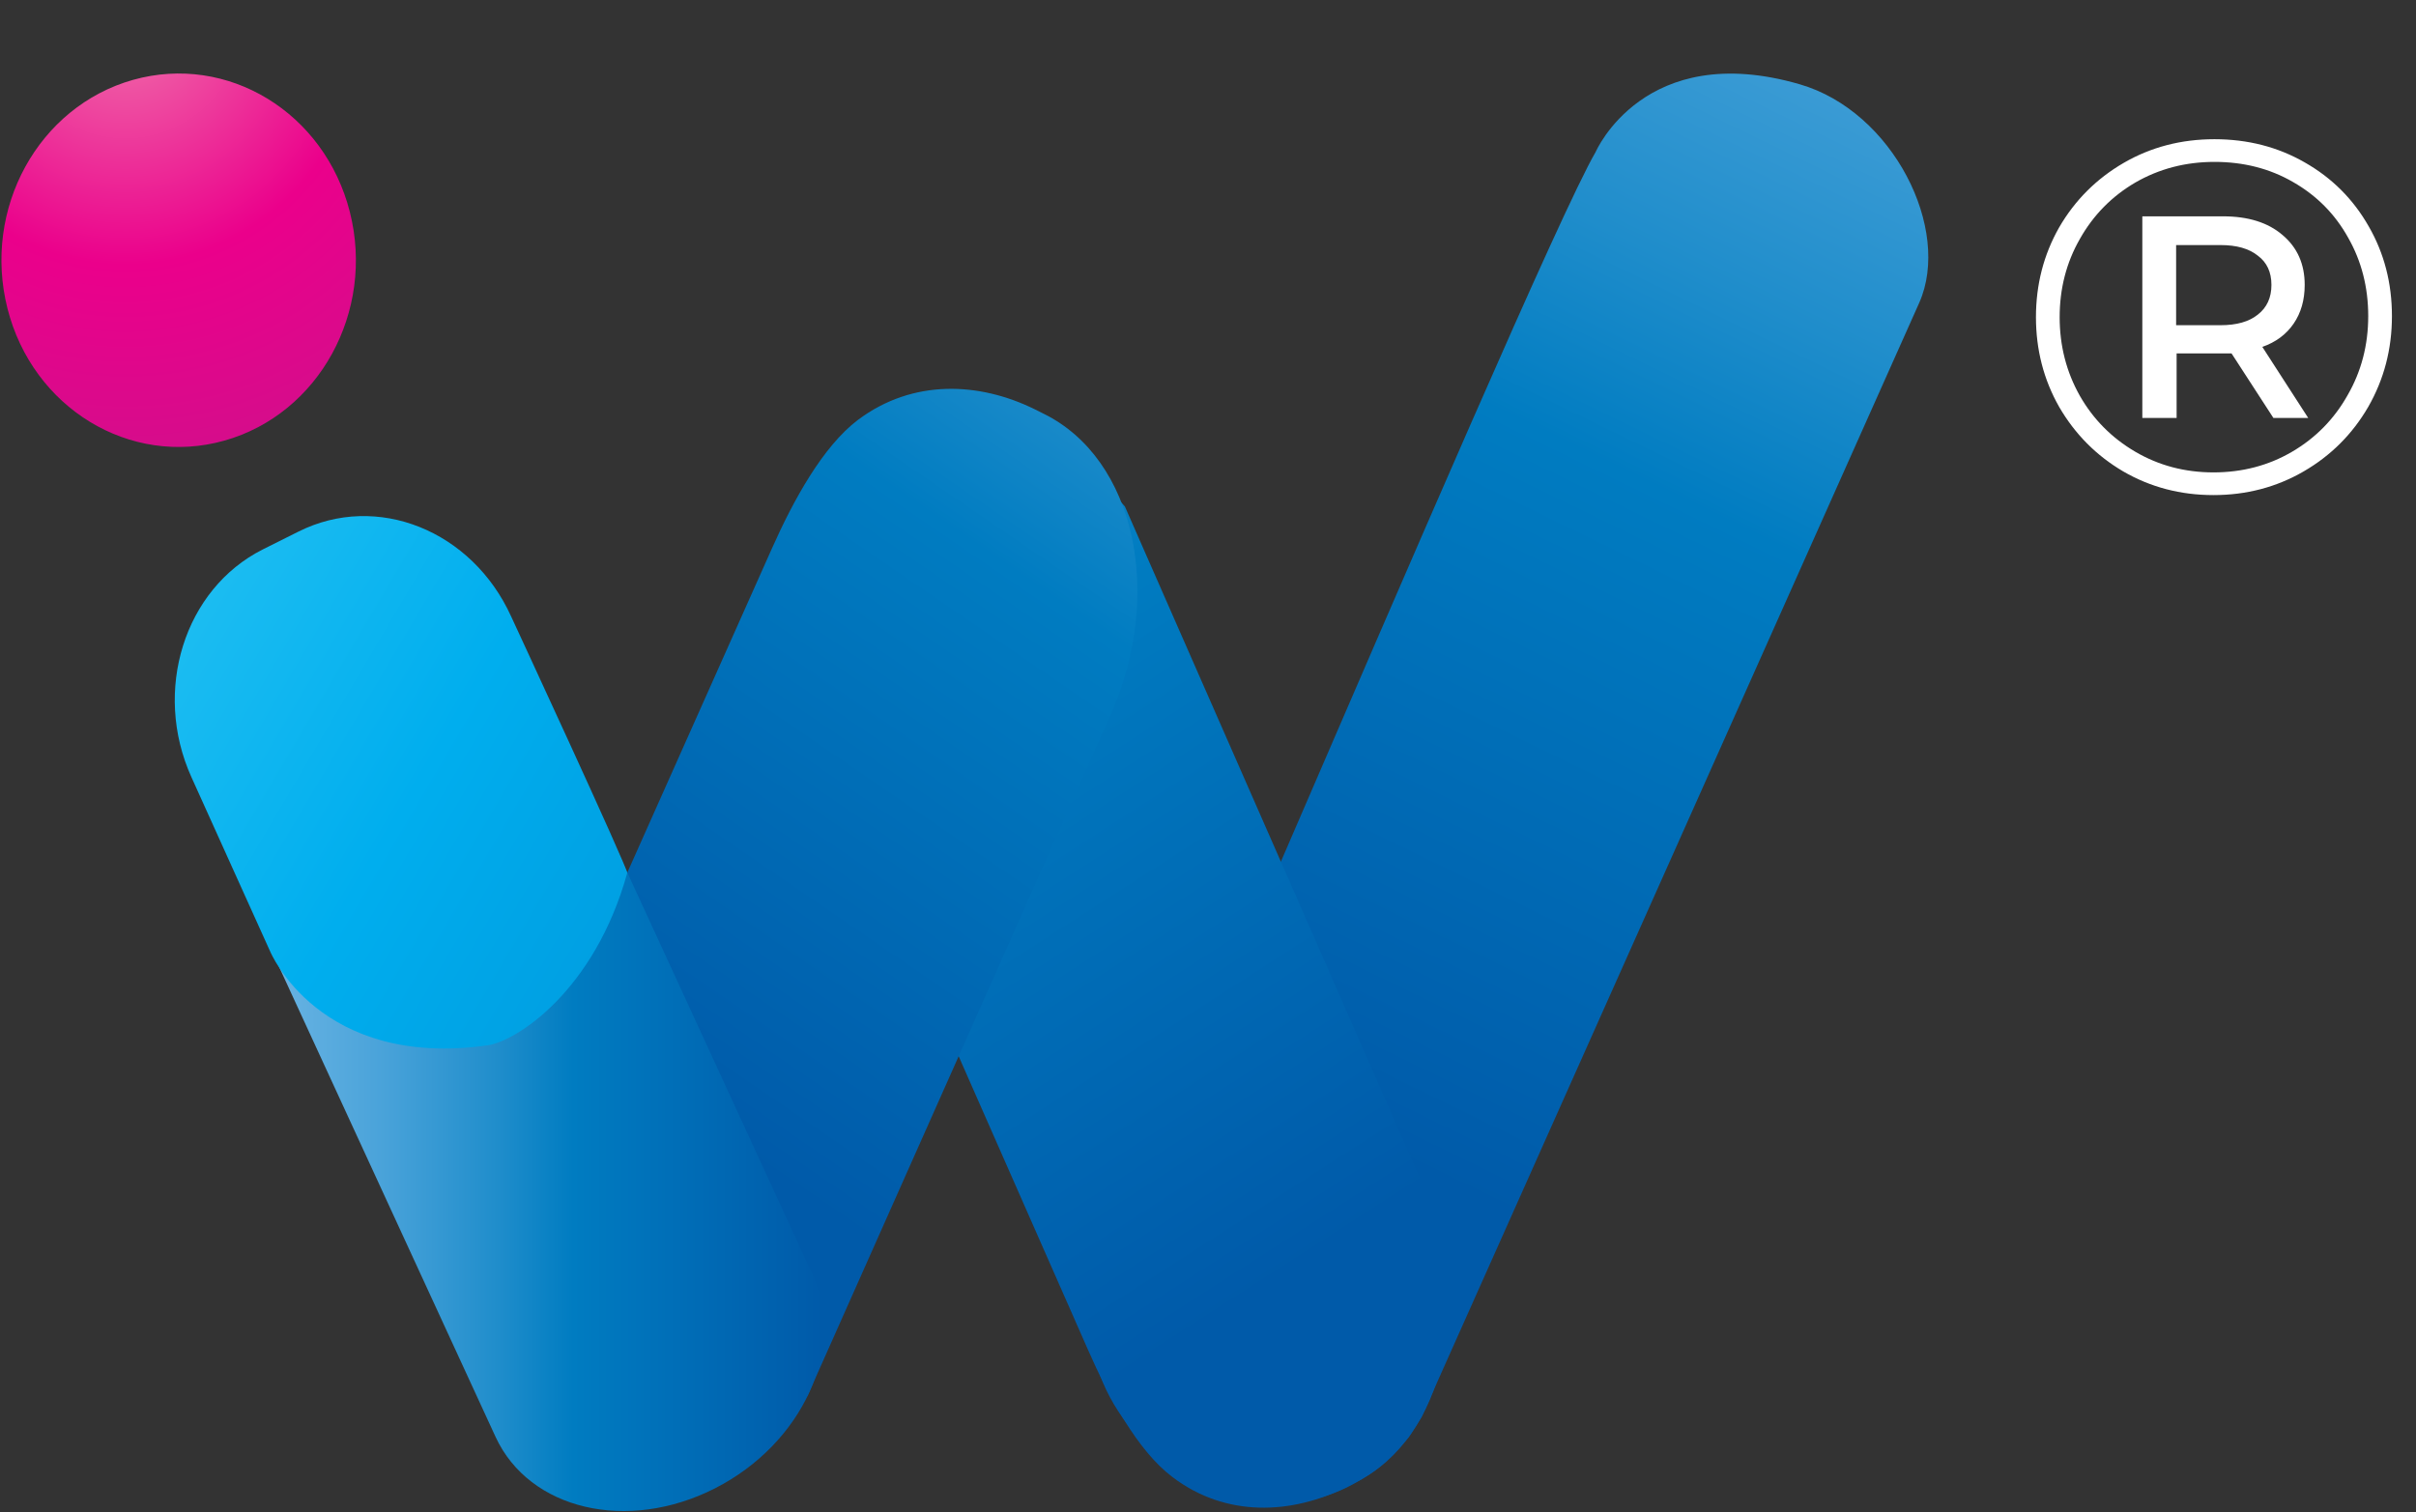 <?xml version="1.0" encoding="utf-8"?>
<!-- Generator: Adobe Illustrator 16.0.0, SVG Export Plug-In . SVG Version: 6.00 Build 0)  -->
<!DOCTYPE svg PUBLIC "-//W3C//DTD SVG 1.1//EN" "http://www.w3.org/Graphics/SVG/1.1/DTD/svg11.dtd">
<svg version="1.1" id="Layer_1" xmlns="http://www.w3.org/2000/svg" xmlns:xlink="http://www.w3.org/1999/xlink" x="0px" y="0px"
	 width="230px" height="144px" viewBox="0 0 230 144" enable-background="new 0 0 230 144" xml:space="preserve">
<rect x="0" y="0" width="230" height="144" fill="#333333" stroke="none"/>
<linearGradient id="SVGID_1_" gradientUnits="userSpaceOnUse" x1="152.697" y1="133.388" x2="83.404" y2="-8.915" gradientTransform="matrix(1 0 0 -1 44 99)">
	<stop  offset="0" style="stop-color:#6BB5E4"/>
	<stop  offset="0.092" style="stop-color:#62B0E1"/>
	<stop  offset="0.245" style="stop-color:#48A2D9"/>
	<stop  offset="0.439" style="stop-color:#1F8DCB"/>
	<stop  offset="0.567" style="stop-color:#007CC1"/>
	<stop  offset="1" style="stop-color:#005AA9"/>
</linearGradient>
<path fill="url(#SVGID_1_)" d="M104.84,121.242c-3.097,6.976,1.166,15.956,9.535,20.027c5.713,2.785,10.898,2.261,15.219-0.389
	c1.989-1.229,2.444-1.736,4.506-4.012l1.25-1.961L182.71,28.83c3.099-6.99-2.485-18.231-11.382-20.806
	c-14.807-4.296-19.426,6.451-19.426,6.451c-3.268,5.598-18.146,40.234-30.322,68.404C112.457,104.014,104.84,121.242,104.84,121.242
	z"/>
<linearGradient id="SVGID_2_" gradientUnits="userSpaceOnUse" x1="-0.497" y1="106.098" x2="81.085" y2="-20.773" gradientTransform="matrix(1 0 0 -1 44 99)">
	<stop  offset="0" style="stop-color:#6BB5E4"/>
	<stop  offset="0.092" style="stop-color:#62B0E1"/>
	<stop  offset="0.245" style="stop-color:#48A2D9"/>
	<stop  offset="0.439" style="stop-color:#1F8DCB"/>
	<stop  offset="0.567" style="stop-color:#007CC1"/>
	<stop  offset="1" style="stop-color:#005AA9"/>
</linearGradient>
<path fill="url(#SVGID_2_)" d="M135.335,112.563c5.073,11.51,2.259,24.321-6.28,28.603l-0.854,0.435
	c-5.2,2.604-11.467,2.948-16.597-0.959c-3.311-2.498-6.067-7.633-8.042-12.139L77.416,69.14c-5.073-11.51-2.259-24.323,6.295-28.604
	l0.853-0.434c5.087-2.544,11.609-2.679,16.569,1.662c2.714,2.38,2.231,2.305,5.954,6.466L135.335,112.563z"/>
<linearGradient id="SVGID_3_" gradientUnits="userSpaceOnUse" x1="100.186" y1="108.096" x2="21.148" y2="-7.4" gradientTransform="matrix(1 0 0 -1 44 99)">
	<stop  offset="0" style="stop-color:#6BB5E4"/>
	<stop  offset="0.092" style="stop-color:#62B0E1"/>
	<stop  offset="0.245" style="stop-color:#48A2D9"/>
	<stop  offset="0.439" style="stop-color:#1F8DCB"/>
	<stop  offset="0.567" style="stop-color:#007CC1"/>
	<stop  offset="1" style="stop-color:#005AA9"/>
</linearGradient>
<path fill="url(#SVGID_3_)" d="M105.693,68.151c5.172-11.6,2.345-24.458-6.309-28.738l-0.867-0.434
	c-5.272-2.604-11.609-2.918-16.839,1.003c-3.354,2.53-6.167,7.693-8.185,12.229l-26.658,59.768
	c-5.172,11.6-2.345,24.457,6.309,28.737l0.867,0.435c5.144,2.545,11.766,2.664,16.81-1.721c2.771-2.41,2.26-2.32,6.054-6.512
	L105.693,68.151z"/>
<linearGradient id="SVGID_4_" gradientUnits="userSpaceOnUse" x1="-20.729" y1="-5.326" x2="34.445" y2="-5.326" gradientTransform="matrix(1 0 0 -1 44 99)">
	<stop  offset="0" style="stop-color:#6BB5E4"/>
	<stop  offset="0.092" style="stop-color:#62B0E1"/>
	<stop  offset="0.245" style="stop-color:#48A2D9"/>
	<stop  offset="0.439" style="stop-color:#1F8DCB"/>
	<stop  offset="0.567" style="stop-color:#007CC1"/>
	<stop  offset="1" style="stop-color:#005AA9"/>
</linearGradient>
<path fill="url(#SVGID_4_)" d="M77.359,121.393c3.211,6.961-0.938,16.062-9.279,20.327c-8.341,4.251-17.691,2.065-20.903-4.895
	l-22.821-49.56c-3.211-6.961,0.952-16.062,9.279-20.327c8.341-4.266,17.691-2.066,20.902,4.895L77.359,121.393z"/>
<linearGradient id="SVGID_5_" gradientUnits="userSpaceOnUse" x1="-39.889" y1="44.165" x2="30.55" y2="2.634" gradientTransform="matrix(1 0 0 -1 44 99)">
	<stop  offset="0" style="stop-color:#2AC4F3"/>
	<stop  offset="0.5" style="stop-color:#00AEEE"/>
	<stop  offset="1" style="stop-color:#0095DA"/>
</linearGradient>
<path fill="url(#SVGID_5_)" d="M25.72,90.604L18.217,73.99c-3.708-8.218-0.668-17.917,6.807-21.674l3.382-1.691
	c7.475-3.757,16.541-0.12,20.263,8.097c0,0,11.141,24.038,11.041,24.412C56.583,94.406,49.138,99.15,46.438,99.539
	C30.366,101.814,25.72,90.604,25.72,90.604z"/>
<radialGradient id="SVGID_6_" cx="-230.348" cy="415.805" r="1" gradientTransform="matrix(45.879 0 0 -48.328 10580.024 20096.018)" gradientUnits="userSpaceOnUse">
	<stop  offset="0" style="stop-color:#F075AC"/>
	<stop  offset="0.5" style="stop-color:#EB008B"/>
	<stop  offset="1" style="stop-color:#CE118B"/>
</radialGradient>
<path fill="url(#SVGID_6_)" d="M21.357,41.958C12.362,44.488,3.112,38.859,0.71,29.37c-2.401-9.49,2.941-19.22,11.951-21.764
	c9.009-2.53,18.245,3.099,20.646,12.588S30.366,39.428,21.357,41.958z"/>
<path fill="#FFFFFF" d="M210.813,13.256c3.168,0,6.031,0.736,8.592,2.208c2.592,1.472,4.623,3.504,6.096,6.096
	c1.473,2.56,2.208,5.408,2.208,8.544s-0.752,6.016-2.256,8.64c-1.504,2.592-3.552,4.64-6.144,6.144
	c-2.593,1.504-5.457,2.256-8.593,2.256s-6-0.752-8.592-2.256c-2.56-1.504-4.592-3.552-6.097-6.144
	c-1.471-2.592-2.207-5.44-2.207-8.544s0.736-5.952,2.207-8.544c1.505-2.592,3.553-4.64,6.145-6.144
	C204.764,14.008,207.645,13.256,210.813,13.256z M210.716,44.984c2.752,0,5.248-0.656,7.488-1.968c2.239-1.312,4-3.104,5.28-5.376
	c1.312-2.272,1.968-4.784,1.968-7.536s-0.64-5.248-1.92-7.488c-1.248-2.24-2.992-4-5.232-5.28c-2.208-1.28-4.704-1.92-7.487-1.92
	c-2.752,0-5.265,0.656-7.537,1.968c-2.239,1.312-4,3.104-5.279,5.376c-1.28,2.24-1.92,4.72-1.92,7.44c0,2.72,0.64,5.216,1.92,7.488
	c1.279,2.24,3.04,4.016,5.279,5.328C205.516,44.328,207.996,44.984,210.716,44.984z M219.404,27.128c0,1.44-0.353,2.672-1.057,3.696
	c-0.703,1.024-1.695,1.76-2.976,2.208l4.368,6.768h-3.313l-3.984-6.144h-0.815h-4.416V39.8h-3.264V20.6h7.68
	c2.399,0,4.288,0.592,5.664,1.776C218.7,23.56,219.404,25.144,219.404,27.128z M211.389,30.968c1.535,0,2.719-0.336,3.551-1.008
	c0.865-0.672,1.297-1.616,1.297-2.832s-0.432-2.144-1.297-2.784c-0.832-0.672-2.016-1.008-3.551-1.008h-4.225v7.632H211.389z"/>
</svg>
